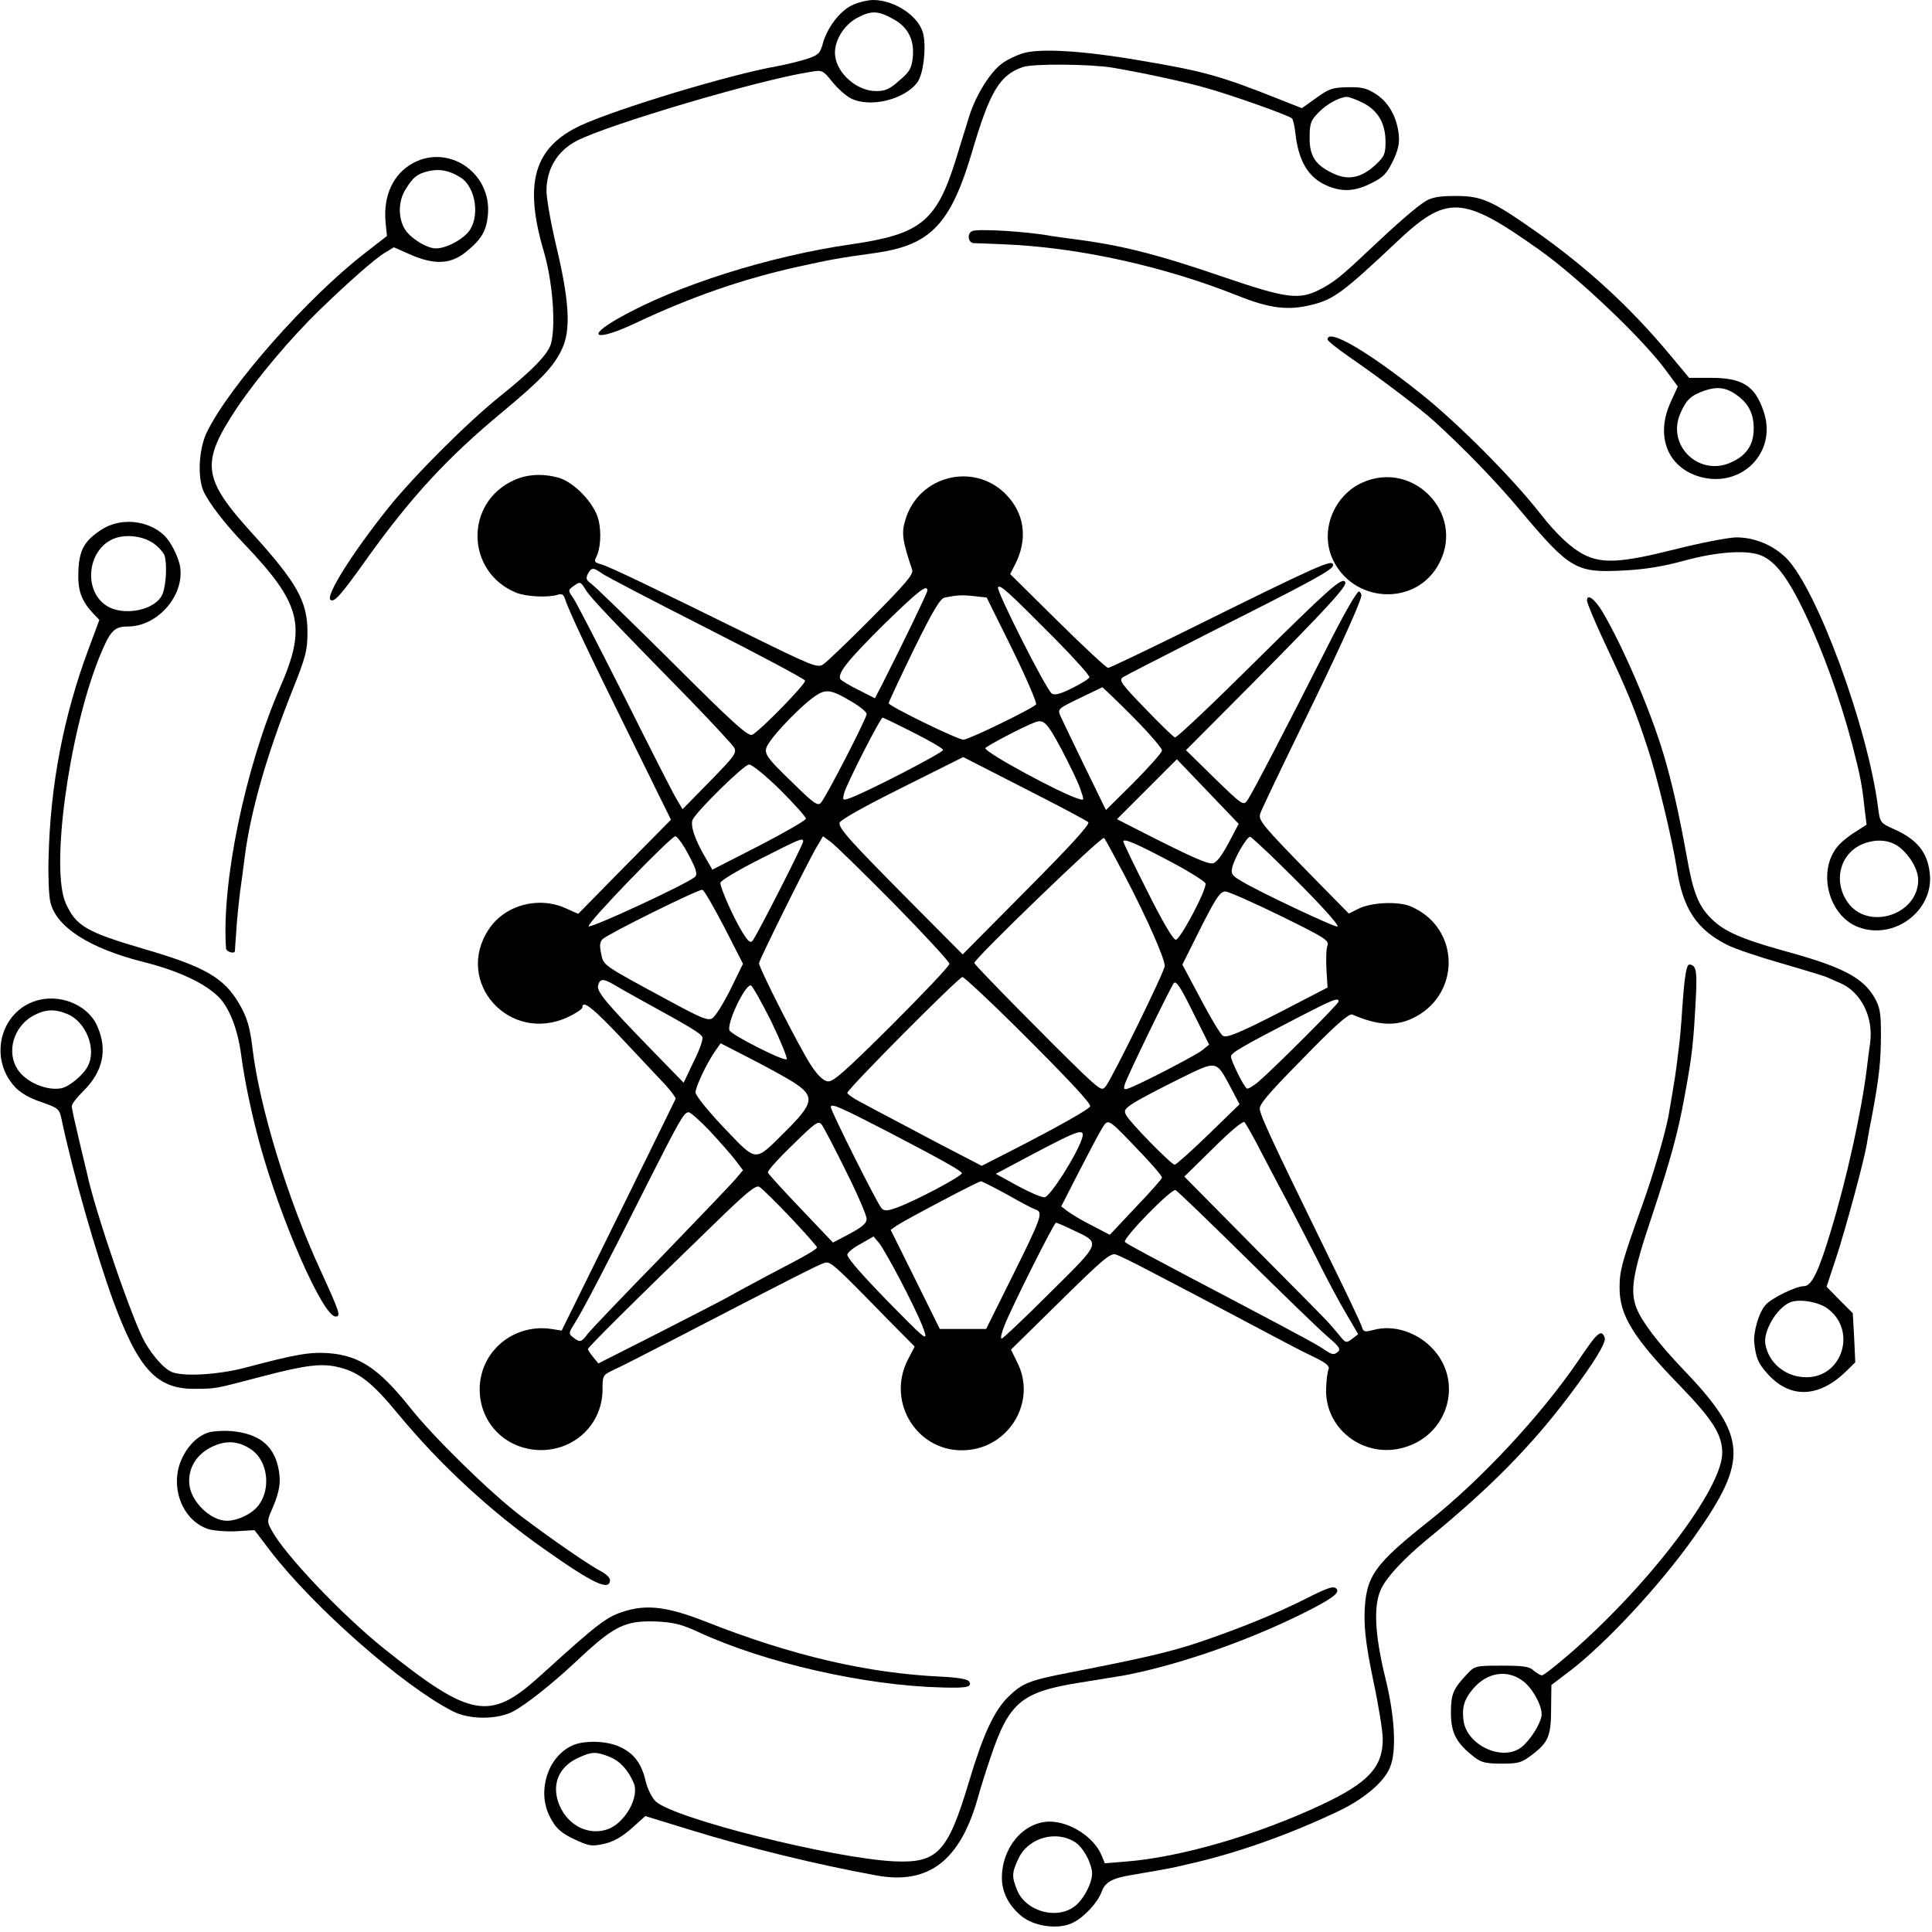 <?xml version="1.0" standalone="no"?>
<!DOCTYPE svg PUBLIC "-//W3C//DTD SVG 20010904//EN"
 "http://www.w3.org/TR/2001/REC-SVG-20010904/DTD/svg10.dtd">
<svg version="1.0" xmlns="http://www.w3.org/2000/svg"
 width="700pt" height="700pt" viewBox="0 0 700 700"
 preserveAspectRatio="xMidYMid meet">
<g transform="translate(0,700) scale(0.1,-0.1)"
fill="#000000" stroke="none">
<path d="M3085 6980 c-44 -22 -90 -83 -105 -142 -9 -32 -16 -38 -58 -52 -26
-8 -74 -20 -107 -26 -170 -30 -574 -152 -710 -214 -170 -79 -208 -208 -135
-456 32 -108 44 -263 27 -333 -10 -39 -66 -97 -182 -190 -120 -96 -314 -290
-408 -407 -131 -164 -230 -321 -209 -334 14 -9 39 20 135 155 159 221 288 361
487 526 143 119 186 165 216 228 33 69 27 173 -20 371 -20 84 -36 175 -36 203
0 79 40 145 110 181 117 60 659 220 843 249 47 8 47 8 83 -36 19 -24 49 -50
66 -59 69 -36 196 -5 242 58 21 30 32 116 22 171 -12 65 -101 126 -181 127
-22 0 -58 -9 -80 -20z m155 -51 c51 -29 74 -76 67 -138 -4 -39 -12 -52 -49
-83 -34 -31 -51 -38 -84 -38 -68 0 -140 62 -148 127 -7 51 31 114 83 140 50
26 74 24 131 -8z"/>
<path d="M3703 6806 c-22 -7 -55 -23 -71 -35 -43 -30 -96 -115 -120 -191 -11
-36 -34 -110 -51 -165 -69 -218 -127 -264 -376 -300 -298 -43 -634 -149 -842
-267 -128 -72 -81 -86 63 -17 200 94 384 158 587 203 119 26 139 30 282 50
199 29 271 105 350 376 62 209 98 269 181 297 37 13 243 11 324 -2 106 -18
256 -50 334 -72 95 -26 306 -101 317 -112 4 -3 10 -29 13 -58 11 -96 46 -155
110 -184 56 -25 103 -24 164 7 43 21 56 34 78 79 20 41 25 65 22 97 -7 64 -36
116 -81 146 -34 22 -51 27 -103 26 -55 -1 -68 -5 -114 -38 l-53 -38 -81 32
c-211 84 -273 102 -506 141 -210 36 -367 45 -427 25z m1236 -179 c54 -28 81
-74 81 -141 0 -43 -4 -53 -35 -82 -50 -47 -97 -58 -149 -35 -69 31 -91 63 -91
131 0 52 4 63 30 90 30 32 77 58 105 59 8 0 35 -10 59 -22z"/>
<path d="M1498 6410 c-73 -39 -110 -118 -101 -216 l5 -49 -81 -63 c-208 -161
-492 -483 -572 -649 -29 -60 -34 -164 -11 -214 20 -43 77 -117 146 -189 208
-218 228 -298 131 -520 -127 -292 -213 -709 -196 -947 1 -11 29 -20 32 -10 0
1 2 34 5 72 2 39 9 104 14 145 6 41 13 95 16 120 21 168 80 374 172 605 50
125 56 148 56 215 0 110 -37 177 -196 353 -186 204 -193 258 -59 460 73 108
194 252 296 351 106 103 205 190 239 210 l33 20 66 -29 c83 -35 141 -32 195
12 57 46 75 77 80 137 12 149 -140 254 -270 186z m169 -52 c59 -35 74 -151 27
-202 -29 -31 -81 -56 -115 -56 -33 0 -94 38 -113 71 -24 41 -23 101 3 142 27
45 44 58 84 67 40 9 73 3 114 -22z"/>
<path d="M5165 6271 c-33 -20 -103 -81 -210 -182 -95 -90 -122 -112 -175 -139
-73 -37 -120 -31 -340 44 -253 87 -383 119 -560 141 -30 4 -62 9 -71 10 -84
16 -263 27 -286 18 -20 -8 -16 -43 5 -44 9 0 58 -2 107 -4 272 -11 580 -79
849 -186 117 -47 184 -55 270 -33 78 19 114 46 305 226 184 174 239 171 518
-27 139 -98 374 -322 456 -433 l46 -62 -25 -55 c-58 -125 -12 -240 107 -273
151 -41 279 91 229 237 -31 94 -78 123 -196 122 l-74 0 -69 83 c-147 176 -300
316 -487 448 -161 113 -196 128 -290 128 -59 0 -87 -5 -109 -19z m1124 -700
c45 -31 64 -67 65 -120 1 -58 -22 -97 -75 -123 -118 -61 -244 56 -190 176 21
48 38 64 88 81 43 15 77 11 112 -14z"/>
<path d="M4810 5770 c0 -5 35 -33 77 -62 109 -75 261 -190 308 -233 111 -101
227 -221 313 -324 181 -215 202 -227 375 -218 78 4 144 15 217 35 120 33 230
41 282 19 52 -22 97 -82 159 -212 65 -137 126 -307 169 -469 30 -116 36 -145
46 -238 l7 -56 -39 -25 c-22 -13 -49 -35 -61 -48 -81 -88 -41 -256 70 -298
129 -49 274 59 259 194 -8 76 -45 123 -128 160 -51 23 -52 24 -59 76 -37 294
-222 795 -333 907 -49 48 -115 75 -182 75 -30 -1 -129 -20 -220 -43 -194 -49
-264 -53 -330 -20 -47 24 -101 74 -160 150 -101 129 -298 327 -430 432 -195
156 -340 240 -340 198z m2070 -1838 c39 -30 70 -82 70 -120 0 -128 -185 -186
-257 -79 -54 80 -23 182 64 212 46 16 90 11 123 -13z"/>
<path d="M1862 5260 c-179 -81 -175 -331 7 -407 36 -15 116 -19 151 -8 14 5
22 1 26 -12 15 -46 79 -183 226 -480 l159 -323 -168 -170 -168 -171 -45 20
c-99 45 -221 12 -279 -76 -127 -191 75 -417 287 -318 28 13 52 29 52 35 0 29
39 -2 147 -117 65 -69 135 -144 156 -166 20 -23 36 -44 35 -48 -2 -4 -95 -195
-208 -424 l-205 -416 -38 6 c-137 20 -258 -82 -259 -217 -1 -125 96 -221 222
-222 125 0 223 97 223 219 0 52 1 53 41 72 23 10 122 61 221 112 407 211 521
269 541 275 23 7 31 0 233 -207 l95 -96 -25 -48 c-80 -158 40 -341 214 -327
157 12 253 179 183 317 l-23 47 178 175 c154 152 182 175 201 170 13 -4 68
-31 123 -60 240 -125 355 -187 435 -229 47 -25 115 -61 153 -79 49 -23 65 -36
61 -47 -4 -8 -8 -38 -9 -66 -9 -150 137 -262 284 -218 157 46 213 234 105 354
-57 63 -145 92 -219 71 -31 -8 -35 -7 -41 12 -3 12 -54 119 -112 237 -230 471
-263 542 -257 558 7 23 47 67 193 215 89 90 131 126 142 121 90 -39 153 -43
215 -15 180 83 178 330 -4 407 -45 19 -143 15 -190 -9 l-34 -17 -121 123
c-192 196 -208 215 -200 239 3 11 69 149 146 307 128 261 212 445 220 480 2 7
-2 15 -8 18 -7 2 -58 -87 -119 -209 -148 -292 -267 -521 -285 -547 -15 -21
-17 -20 -119 79 l-104 102 240 241 c272 275 346 355 337 368 -11 19 -55 -20
-328 -290 -153 -152 -283 -275 -289 -273 -6 2 -54 49 -108 105 -86 89 -96 102
-81 113 9 6 152 79 317 163 374 188 445 227 445 243 0 24 -41 6 -540 -241
-146 -72 -270 -131 -275 -131 -6 0 -88 76 -183 170 l-172 170 19 37 c42 84 35
170 -21 237 -113 137 -331 90 -379 -82 -13 -45 -9 -72 26 -177 5 -16 -23 -49
-147 -174 -84 -85 -163 -160 -175 -168 -21 -14 -38 -7 -260 102 -363 179 -519
254 -547 261 -20 5 -24 10 -17 23 17 31 21 92 9 139 -15 59 -88 135 -144 151
-58 16 -114 13 -162 -9z m318 -337 c13 -10 184 -99 379 -198 195 -99 356 -185
358 -191 4 -11 -160 -179 -191 -196 -14 -8 -66 38 -290 262 -150 149 -283 278
-295 286 -17 12 -19 19 -11 35 13 23 19 24 50 2z m-58 -60 c17 -28 94 -109
380 -401 80 -83 151 -159 158 -171 10 -19 1 -31 -88 -122 l-99 -101 -20 34
c-12 18 -96 184 -188 368 -93 184 -177 348 -188 363 -19 27 -19 29 -1 42 26
19 27 19 46 -12z m1700 -177 c71 -72 127 -134 125 -140 -2 -6 -30 -23 -62 -39
-42 -21 -63 -27 -74 -20 -20 13 -202 373 -195 385 7 12 37 -16 206 -186z
m-462 174 c0 -8 -89 -192 -163 -338 l-27 -52 -59 30 c-33 16 -62 34 -66 39
-12 21 27 69 158 199 125 122 157 147 157 122z m308 -213 c51 -104 89 -193 86
-199 -8 -13 -244 -128 -263 -128 -22 0 -271 122 -271 132 0 5 41 92 90 193 71
144 96 186 113 190 46 9 63 10 107 5 l45 -5 93 -188z m459 -267 c45 -47 83
-91 83 -99 0 -8 -46 -59 -101 -115 l-102 -101 -76 156 c-42 86 -81 168 -88
183 -12 27 -11 28 70 67 l81 39 25 -23 c13 -12 62 -60 108 -107z m-1040 77
c29 -17 53 -37 53 -44 0 -16 -148 -303 -166 -322 -11 -12 -26 -2 -99 70 -107
103 -112 112 -89 147 26 41 114 131 159 164 46 34 63 32 142 -15z m222 -111
c58 -29 106 -57 108 -63 3 -9 -292 -161 -344 -177 -20 -6 -21 -5 -14 22 12 39
131 272 139 272 4 -1 54 -25 111 -54z m537 -61 c29 -55 60 -119 68 -143 15
-43 15 -43 -7 -36 -64 19 -337 167 -337 183 0 6 141 80 180 94 32 12 44 -1 96
-98z m97 -264 c7 -7 -60 -81 -222 -244 l-233 -235 -182 183 c-225 227 -268
274 -264 294 2 10 91 60 226 127 l222 111 221 -113 c122 -62 226 -117 232
-123z m508 -76 c-25 -47 -44 -71 -57 -73 -20 -3 -78 23 -263 117 l-84 43 108
108 109 109 112 -117 112 -117 -37 -70z m-1624 193 c51 -51 93 -98 93 -104 0
-6 -76 -50 -169 -98 l-170 -87 -27 47 c-37 63 -54 115 -44 135 20 36 186 199
204 199 11 0 60 -40 113 -92z m-346 -210 c41 -73 49 -96 36 -106 -35 -28 -376
-186 -384 -178 -9 9 298 326 314 326 5 0 20 -19 34 -42z m757 -201 c111 -113
202 -212 202 -219 0 -8 -94 -107 -209 -222 -170 -169 -213 -207 -232 -204 -16
2 -37 22 -61 59 -39 59 -188 351 -188 369 0 11 169 351 207 418 l25 42 26 -19
c15 -10 118 -111 230 -224z m841 93 c80 -154 141 -293 141 -320 0 -19 -186
-398 -213 -435 -14 -18 -18 -16 -88 50 -109 105 -389 389 -389 396 0 15 462
461 470 453 5 -5 40 -70 79 -144z m558 49 c127 -124 216 -220 209 -226 -5 -6
-291 129 -349 165 -34 20 -38 27 -32 50 9 37 55 114 65 110 5 -2 53 -46 107
-99z m-1727 82 c0 -11 -168 -341 -183 -359 -8 -10 -16 -4 -37 30 -32 52 -80
160 -80 179 0 8 62 45 143 86 148 75 157 79 157 64z m1335 -75 c66 -35 121
-70 123 -77 4 -23 -92 -204 -108 -204 -9 0 -49 67 -102 174 -49 96 -88 178
-88 182 0 13 47 -7 175 -75z m-1621 -235 l68 -133 -46 -94 c-26 -52 -55 -98
-66 -104 -16 -9 -43 3 -152 62 -248 134 -241 129 -250 173 -6 28 -5 42 5 52
19 19 350 183 362 179 6 -1 41 -62 79 -135z m2013 42 c161 -79 179 -90 173
-108 -5 -11 -6 -50 -4 -87 l4 -66 -83 -43 c-222 -116 -281 -142 -296 -132 -9
5 -45 66 -81 134 l-66 124 50 100 c70 141 86 165 106 165 10 0 99 -39 197 -87z
m-960 -400 c196 -195 273 -278 273 -291 0 -9 -119 -76 -289 -163 l-104 -53
-81 42 c-45 23 -133 69 -196 103 -63 33 -136 72 -162 86 -27 14 -48 29 -48 33
0 14 404 420 417 420 6 0 92 -80 190 -177z m-1452 149 c17 -10 57 -33 90 -51
182 -100 225 -125 230 -139 3 -8 -11 -48 -32 -89 l-36 -76 -111 114 c-170 175
-205 216 -199 239 7 25 19 25 58 2z m2131 -237 c-25 -20 -234 -128 -269 -139
-15 -5 -17 -2 -11 17 9 29 164 348 177 365 8 10 25 -15 69 -105 l59 -118 -25
-20z m-1561 103 c35 -73 60 -135 55 -136 -15 -6 -201 89 -207 105 -10 26 55
163 77 163 5 0 39 -60 75 -132z m2055 73 c0 -8 -229 -237 -290 -290 -19 -16
-38 -27 -42 -25 -12 7 -58 101 -58 116 0 13 37 35 248 144 124 64 142 71 142
55z m-1977 -291 c81 -52 77 -76 -28 -180 -113 -112 -100 -113 -222 14 -57 60
-103 117 -103 128 0 20 41 107 72 151 l19 27 107 -55 c59 -30 129 -69 155 -85z
m1586 -20 l32 -61 -113 -110 c-62 -60 -117 -109 -122 -109 -12 0 -162 153
-176 180 -9 17 -5 23 31 46 23 14 95 52 162 85 138 68 132 69 186 -31z m-1239
-162 c186 -97 258 -137 265 -148 6 -9 -170 -102 -237 -126 -34 -12 -44 -12
-54 -2 -15 16 -184 353 -184 367 0 15 34 0 210 -91z m-648 4 c35 -38 77 -85
92 -105 l28 -37 -27 -32 c-15 -18 -137 -145 -270 -283 -134 -137 -253 -262
-265 -277 -24 -32 -28 -33 -53 -14 -18 14 -17 16 6 53 29 45 125 230 262 503
118 233 133 260 150 260 7 0 42 -31 77 -68z m494 -147 c41 -82 74 -159 74
-171 0 -16 -15 -29 -61 -54 l-61 -32 -116 122 c-64 67 -119 127 -120 132 -2 5
38 50 89 99 87 85 94 90 107 73 8 -11 47 -86 88 -169z m1024 114 c75 -77 120
-128 120 -136 0 -4 -43 -53 -95 -107 l-94 -100 -63 33 c-35 17 -74 41 -88 51
l-25 19 65 127 c36 70 73 140 83 156 21 34 22 34 97 -43z m480 -44 c29 -55 71
-136 95 -180 23 -44 71 -136 106 -205 34 -69 82 -159 106 -199 l44 -75 -22
-17 c-22 -16 -23 -16 -48 15 -14 17 -30 36 -36 42 -5 7 -126 129 -267 271
l-257 260 105 103 c62 62 108 100 113 94 5 -5 33 -54 61 -109z m-651 46 c-22
-62 -114 -206 -134 -209 -11 -1 -55 18 -99 42 l-78 43 143 76 c163 86 183 92
168 48z m-270 -199 c47 -27 94 -52 105 -55 26 -10 19 -30 -88 -245 l-93 -187
-84 0 -84 0 -89 180 -89 179 23 16 c33 22 293 159 304 160 4 0 47 -22 95 -48z
m-785 -83 c53 -56 96 -105 96 -108 0 -7 -33 -27 -170 -98 -58 -31 -118 -63
-135 -73 -16 -10 -133 -70 -258 -134 l-229 -116 -18 22 c-11 13 -19 26 -20 30
0 6 152 158 455 451 119 116 153 144 166 137 9 -5 60 -55 113 -111z m1648
-144 c134 -132 267 -261 296 -286 46 -39 51 -48 38 -58 -13 -11 -20 -9 -43 6
-27 19 -80 48 -323 176 -327 172 -396 209 -404 217 -11 11 168 194 183 188 5
-1 119 -111 253 -243z m-628 100 c106 -50 110 -41 -80 -229 -91 -91 -170 -166
-175 -166 -5 0 0 22 11 49 26 66 179 371 186 371 3 0 29 -11 58 -25z m-622
-183 c31 -59 66 -131 78 -161 25 -65 22 -63 -85 45 -115 116 -185 194 -185
208 0 7 21 25 48 39 l47 27 21 -25 c11 -14 45 -74 76 -133z"/>
<path d="M4935 5251 c-101 -46 -151 -169 -110 -269 71 -170 309 -183 391 -20
91 179 -97 373 -281 289z"/>
<path d="M369 5082 c-63 -41 -82 -74 -85 -151 -3 -69 10 -106 52 -152 l24 -25
-39 -105 c-91 -244 -139 -494 -145 -758 -2 -64 1 -134 6 -157 19 -91 140 -170
340 -220 123 -31 220 -76 270 -126 39 -39 70 -118 82 -212 13 -97 38 -213 67
-320 76 -277 229 -626 275 -626 20 0 15 15 -56 170 -119 259 -219 587 -245
800 -9 78 -20 115 -49 164 -54 93 -125 134 -342 197 -212 62 -249 84 -286 167
-55 123 10 604 118 881 42 105 56 121 107 121 107 0 204 110 190 214 -5 36
-35 96 -60 118 -59 54 -156 63 -224 20z m189 -52 c18 -13 34 -32 38 -42 10
-32 6 -108 -7 -140 -24 -59 -142 -83 -204 -42 -81 53 -70 193 18 238 44 23
114 16 155 -14z"/>
<path d="M5750 4824 c0 -9 29 -78 64 -153 86 -182 111 -245 156 -382 35 -105
89 -332 105 -434 22 -147 72 -223 184 -279 25 -13 111 -42 191 -65 80 -23 155
-46 168 -51 12 -6 34 -15 50 -22 75 -33 120 -122 108 -216 -4 -26 -9 -67 -12
-92 -19 -156 -73 -400 -129 -585 -45 -151 -71 -205 -99 -205 -29 0 -117 -43
-139 -68 -24 -26 -45 -99 -41 -137 6 -55 14 -74 46 -110 80 -92 184 -91 282 2
l38 37 -4 89 -5 89 -48 48 -47 48 36 109 c33 101 98 340 110 408 2 17 12 68
21 115 24 131 30 187 30 285 0 76 -4 96 -23 130 -43 74 -116 112 -332 171
-151 42 -214 70 -259 115 -48 47 -67 96 -91 234 -26 143 -53 264 -82 360 -47
159 -146 389 -221 517 -29 48 -57 69 -57 42z m870 -2564 c109 -78 57 -250 -75
-250 -75 0 -137 51 -149 121 -7 47 41 129 89 150 32 14 101 3 135 -21z"/>
<path d="M6116 3502 c-8 -13 -14 -57 -21 -157 -3 -49 -8 -108 -11 -130 -14
-118 -14 -113 -39 -260 -12 -63 -56 -215 -96 -325 -72 -201 -81 -233 -81 -296
0 -100 50 -181 218 -354 120 -124 154 -178 154 -244 0 -128 -259 -471 -547
-723 -53 -46 -100 -83 -106 -83 -6 0 -19 8 -30 17 -15 15 -38 18 -116 18 -95
0 -98 -1 -125 -30 -51 -54 -59 -73 -59 -140 0 -74 19 -111 87 -163 23 -18 42
-22 97 -22 61 0 72 3 111 33 58 44 68 68 68 167 l1 85 66 50 c132 101 327 311
451 486 199 281 194 364 -40 608 -88 92 -149 172 -168 220 -25 63 -15 126 54
331 69 209 96 306 120 440 28 151 32 193 41 367 3 69 1 94 -10 103 -7 6 -16 7
-19 2z m-595 -2595 c35 -28 70 -95 64 -125 -6 -33 -42 -88 -72 -112 -67 -53
-195 4 -210 93 -7 48 1 79 34 118 52 61 126 72 184 26z"/>
<path d="M146 3378 c-140 -30 -192 -206 -93 -315 21 -23 54 -42 97 -56 61 -22
65 -24 73 -62 40 -191 125 -487 186 -655 93 -253 159 -324 300 -322 75 1 62
-2 241 45 160 42 219 49 282 32 71 -18 120 -58 212 -170 150 -181 330 -348
524 -485 181 -128 242 -157 242 -114 0 7 -13 20 -29 29 -42 21 -181 117 -291
200 -110 83 -319 287 -405 396 -112 140 -182 187 -292 196 -70 5 -119 -3 -303
-52 -102 -27 -235 -34 -272 -14 -28 15 -63 55 -92 104 -43 72 -183 480 -211
615 -2 8 -15 63 -29 121 -14 59 -26 113 -26 121 0 8 18 31 40 53 73 71 91 151
52 238 -31 71 -123 113 -206 95z m98 -52 c68 -28 107 -128 74 -189 -16 -32
-68 -75 -96 -80 -53 -10 -128 22 -158 68 -41 62 -16 153 53 193 44 25 80 28
127 8z"/>
<path d="M5778 2153 c-9 -10 -37 -49 -63 -88 -133 -194 -348 -425 -530 -570
-208 -165 -237 -205 -241 -343 -1 -61 7 -122 32 -243 19 -88 34 -183 34 -210
0 -102 -53 -159 -222 -238 -234 -110 -513 -191 -711 -206 l-74 -6 -12 29 c-27
66 -115 122 -188 122 -95 -1 -173 -94 -173 -204 0 -53 26 -102 73 -140 47 -37
135 -48 185 -22 42 21 90 74 104 113 12 33 38 48 105 59 70 12 140 24 161 29
12 3 32 7 43 10 173 38 372 108 555 196 88 43 159 103 180 155 25 59 18 187
-18 330 -38 158 -42 260 -13 319 22 44 81 107 164 176 227 185 378 338 518
524 90 120 134 192 127 209 -8 21 -17 20 -36 -1z m-1882 -1828 c26 -17 53 -63
60 -102 7 -35 -28 -106 -65 -132 -66 -47 -175 -15 -206 61 -20 50 -19 63 6
116 36 74 136 102 205 57z"/>
<path d="M756 1810 c-39 -12 -75 -47 -97 -95 -46 -99 0 -223 95 -255 20 -6 66
-10 102 -8 l66 4 58 -76 c156 -203 481 -489 660 -580 60 -31 159 -31 217 -2
48 25 140 98 227 179 141 133 179 152 295 148 61 -3 90 -10 151 -38 242 -112
603 -194 882 -201 92 -3 112 2 99 22 -5 8 -40 14 -97 17 -270 12 -545 76 -861
201 -131 51 -205 61 -284 38 -71 -21 -97 -41 -313 -237 -181 -164 -250 -152
-566 101 -153 123 -359 340 -406 428 -17 31 -17 34 4 81 26 61 31 97 20 147
-18 81 -72 122 -170 131 -29 2 -66 0 -82 -5z m160 -66 c54 -42 65 -136 23
-195 -22 -32 -76 -59 -117 -59 -59 0 -130 69 -136 132 -6 64 32 119 101 144
46 16 87 9 129 -22z"/>
<path d="M4730 1207 c-105 -53 -240 -108 -385 -157 -104 -35 -198 -57 -475
-111 -139 -27 -165 -37 -216 -86 -52 -51 -92 -137 -143 -308 -77 -257 -114
-296 -271 -289 -222 11 -797 155 -864 217 -13 12 -29 43 -36 71 -15 67 -44
105 -97 128 -49 22 -132 23 -173 2 -86 -42 -124 -163 -79 -254 22 -45 44 -64
103 -90 42 -19 53 -20 97 -10 34 8 64 26 98 56 l49 44 163 -50 c214 -66 460
-126 674 -165 190 -35 305 54 369 285 10 36 30 99 44 140 68 203 112 240 327
274 116 19 163 26 180 30 194 40 430 123 627 221 98 49 131 72 122 86 -9 15
-27 10 -114 -34z m-2522 -572 c39 -16 68 -48 88 -95 22 -51 -32 -146 -95 -168
-68 -23 -141 12 -173 85 -32 73 -6 141 67 174 49 23 64 23 113 4z"/>
</g>
</svg>
